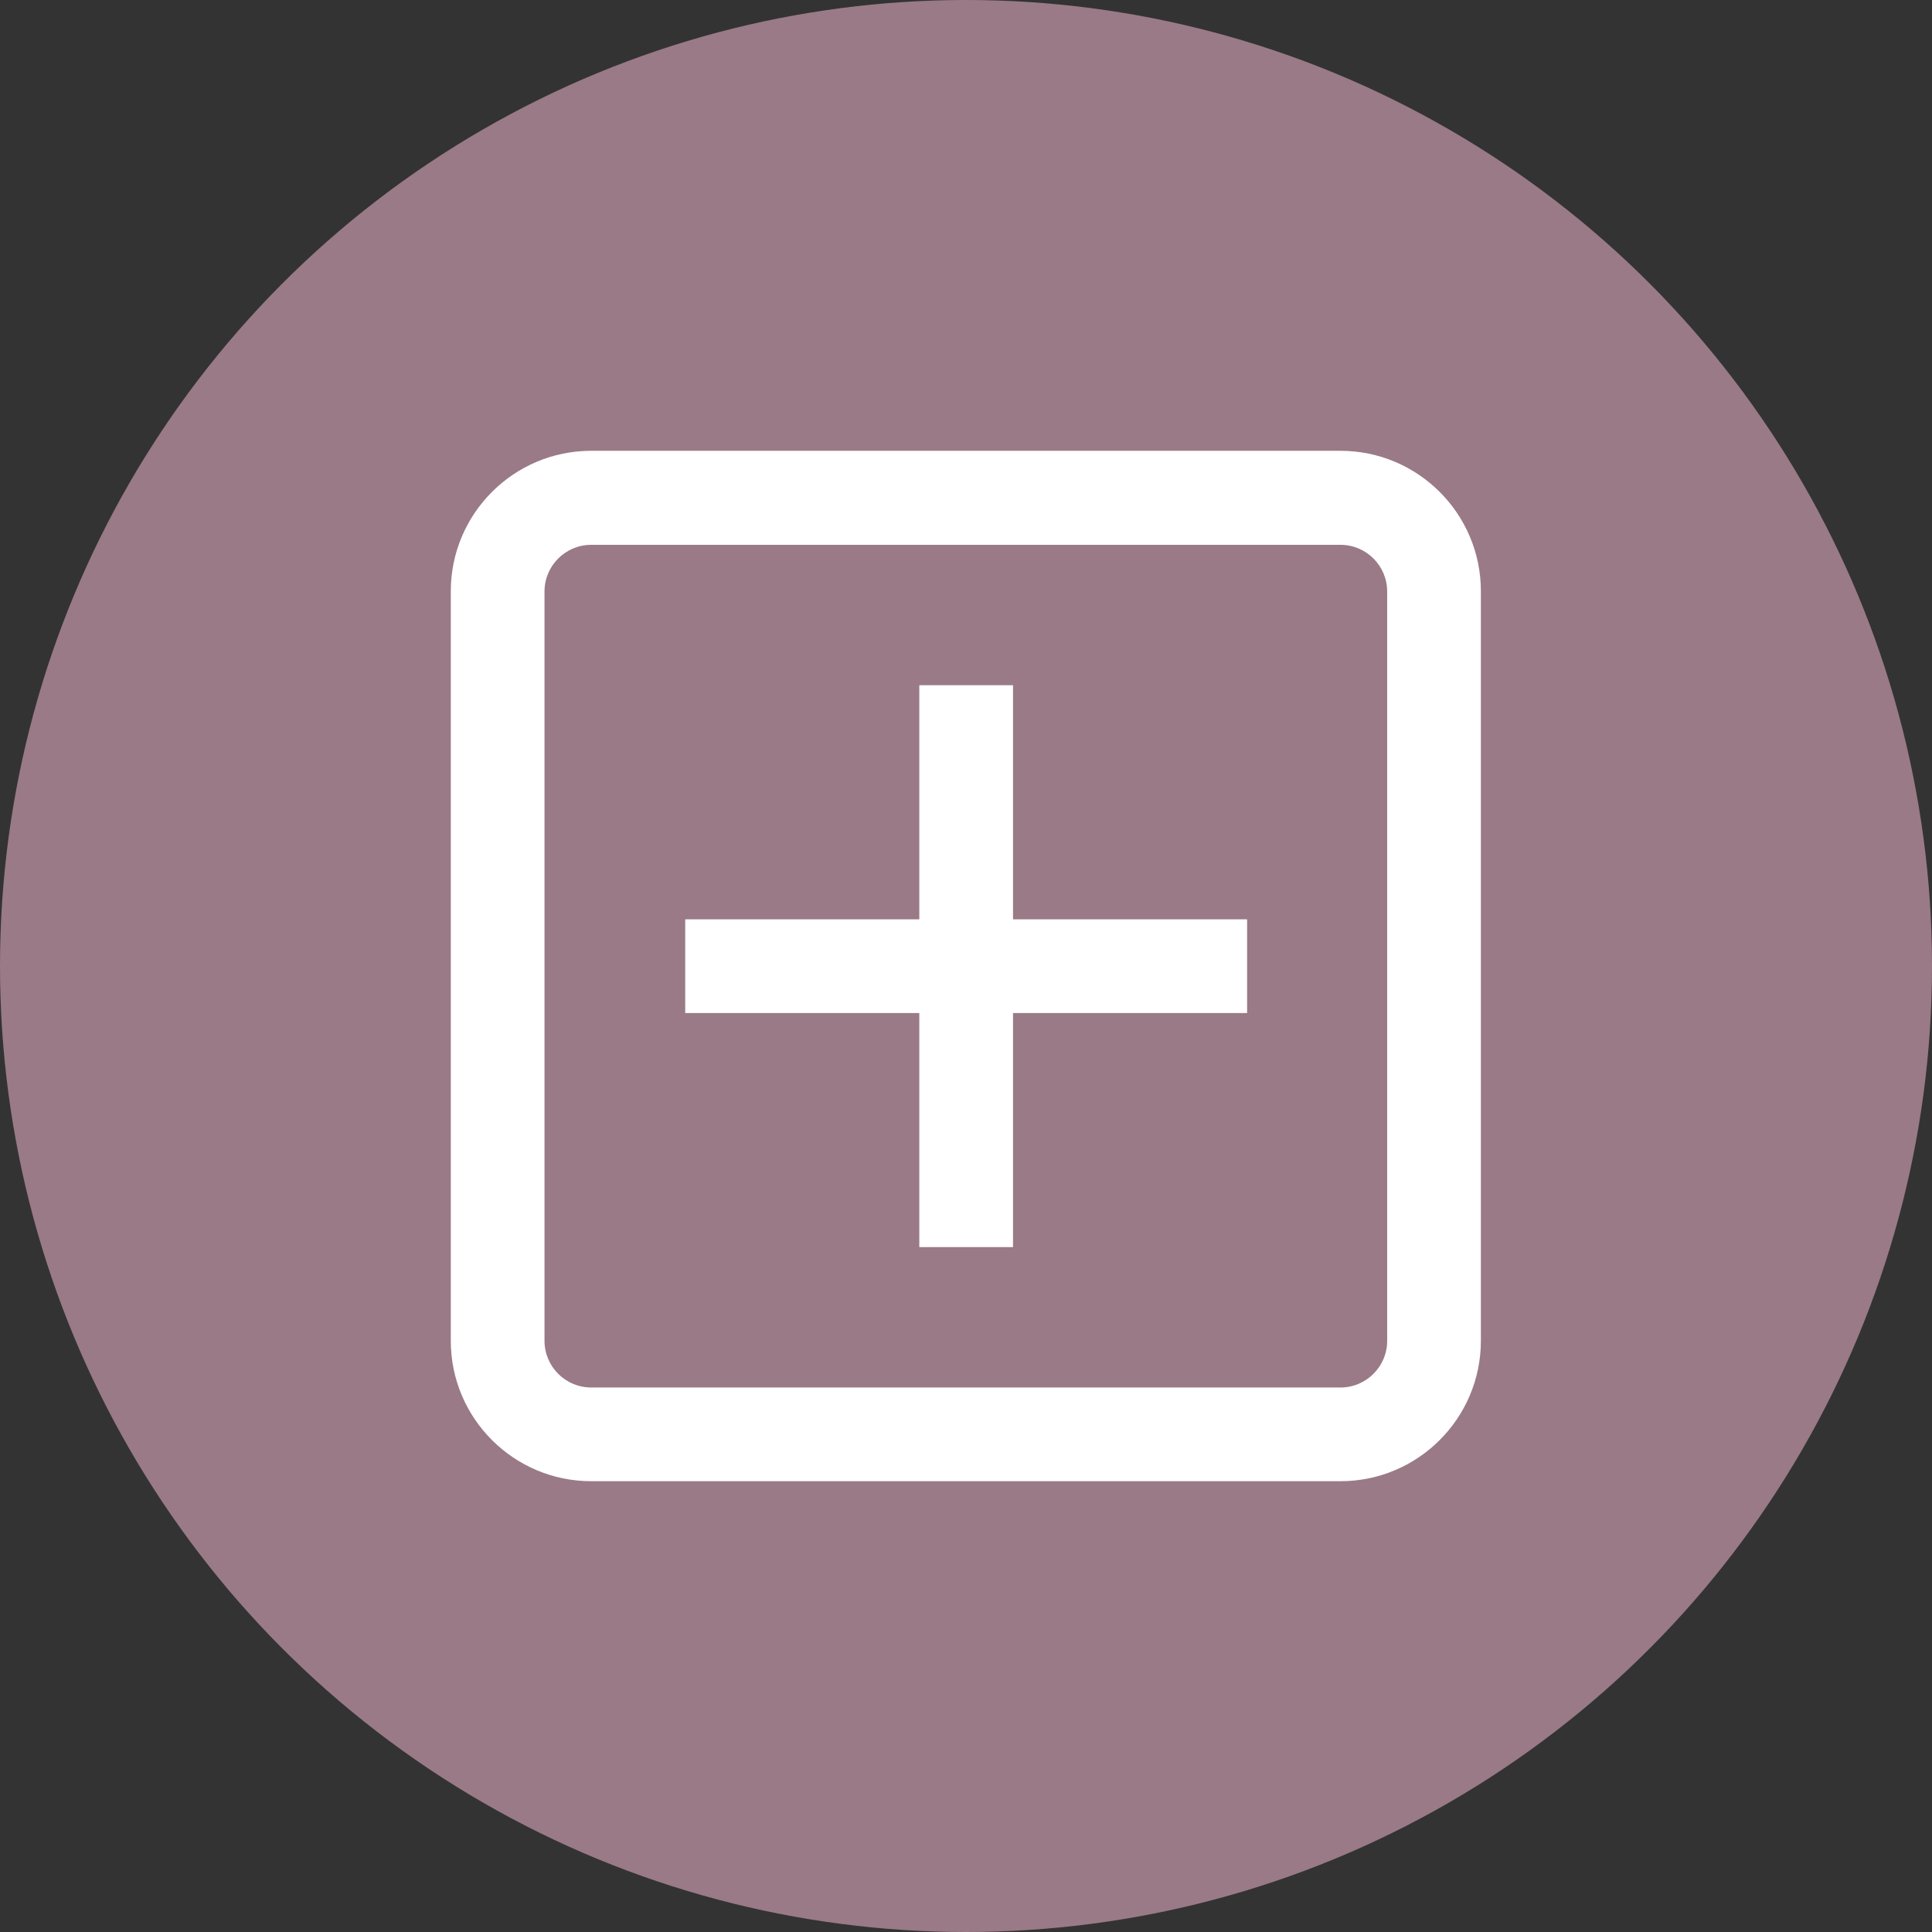 <?xml version="1.0" encoding="UTF-8"?> <svg xmlns="http://www.w3.org/2000/svg" id="Layer_2" data-name="Layer 2" viewBox="0 0 60 60"><rect x="0" y="0" width="60" height="60" fill="#333333" stroke="none"/> <defs> <style> .cls-1 { fill: #fff; } .cls-2 { fill: #9a7a87; } </style> </defs> <g id="design_Elements"> <g> <circle id="BG" class="cls-2" cx="30" cy="30" r="30"></circle> <path class="cls-1" d="M14,41.64c0,2.41,1.96,4.36,4.36,4.36h23.27c2.41,0,4.36-1.96,4.36-4.36V18.36c0-2.41-1.96-4.36-4.36-4.36H18.36c-2.41,0-4.36,1.96-4.36,4.36v23.27Zm2.91-23.27c0-.8,.65-1.45,1.45-1.45h23.27c.8,0,1.45,.65,1.45,1.45v23.27c0,.8-.65,1.45-1.45,1.45H18.36c-.8,0-1.45-.65-1.45-1.45V18.36Zm11.64,13.09h-7.27v-2.91h7.27v-7.27h2.91v7.27h7.27v2.91h-7.27v7.27h-2.91v-7.27Z"></path> </g> </g> </svg> 